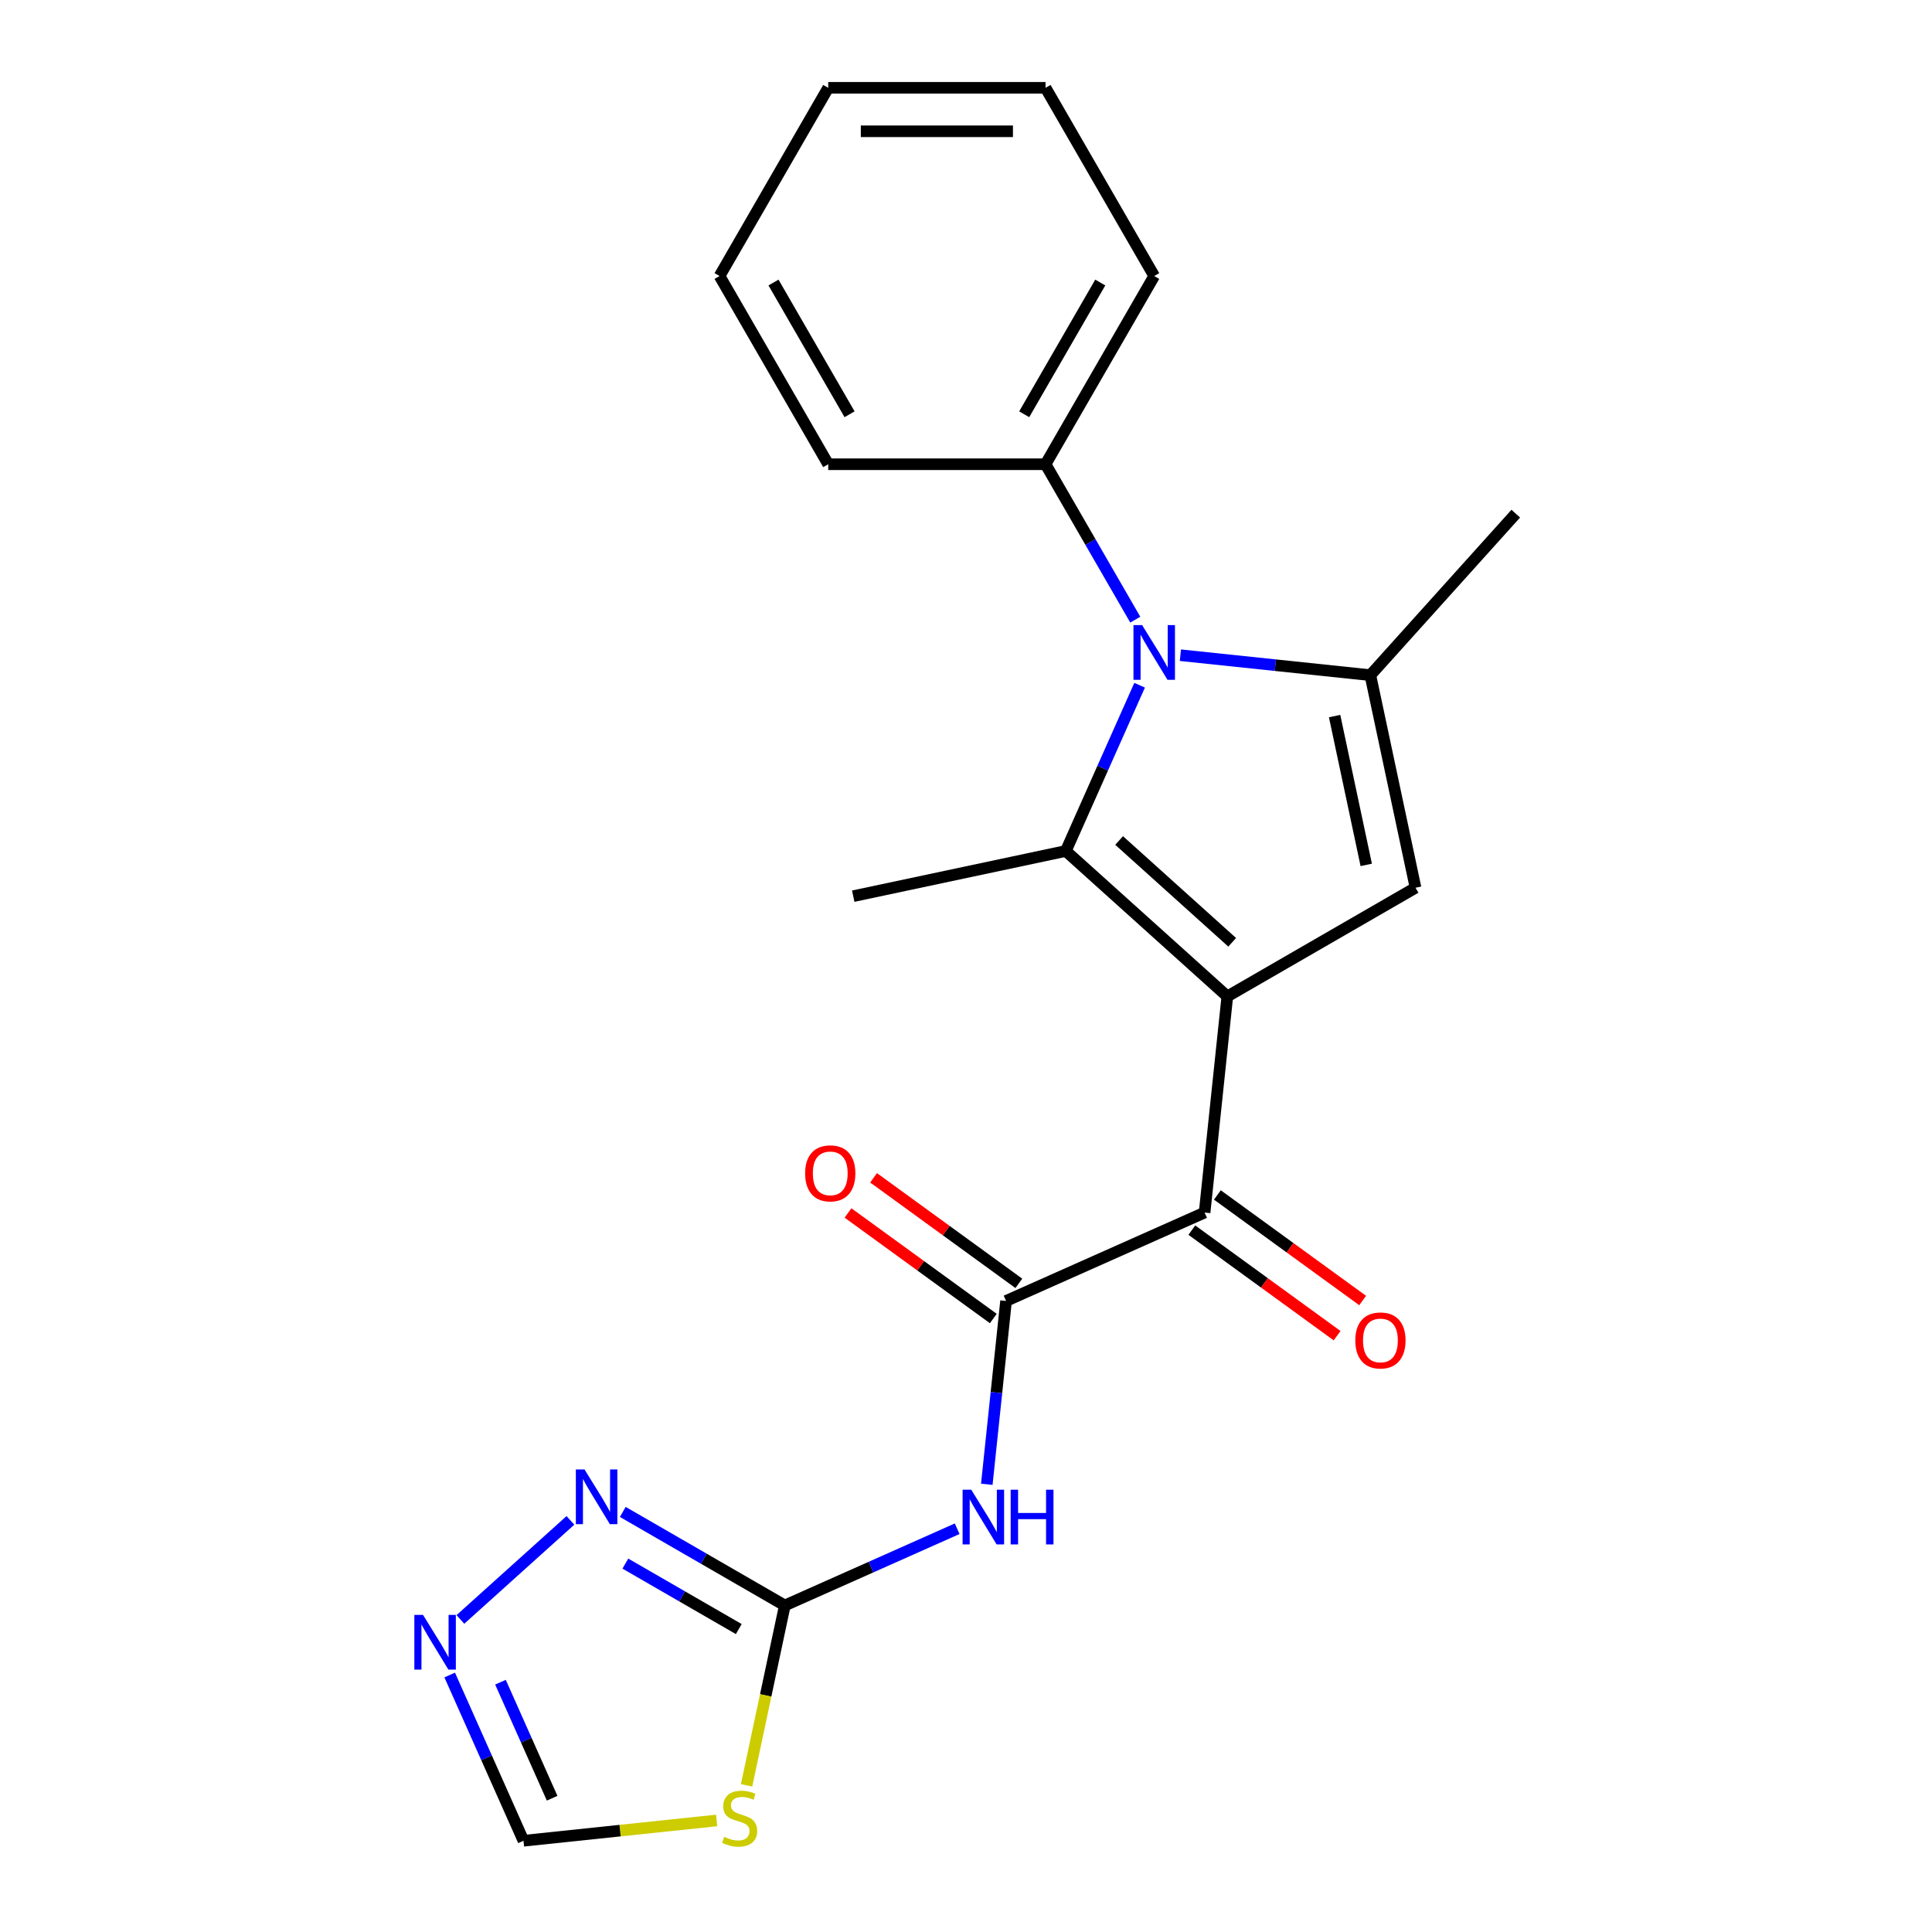 <?xml version='1.0' encoding='iso-8859-1'?>
<svg version='1.1' baseProfile='full'
              xmlns='http://www.w3.org/2000/svg'
                      xmlns:rdkit='http://www.rdkit.org/xml'
                      xmlns:xlink='http://www.w3.org/1999/xlink'
                  xml:space='preserve'
width='1000px' height='1000px' viewBox='0 0 1000 1000'>
<!-- END OF HEADER -->
<rect style='opacity:1.0;fill:#FFFFFF;stroke:none' width='1000' height='1000' x='0' y='0'> </rect>
<path class='bond-0' d='M 635.259,515.739 L 551.665,440.47' style='fill:none;fill-rule:evenodd;stroke:#000000;stroke-width:6px;stroke-linecap:butt;stroke-linejoin:miter;stroke-opacity:1' />
<path class='bond-0' d='M 637.774,487.73 L 579.258,435.041' style='fill:none;fill-rule:evenodd;stroke:#000000;stroke-width:6px;stroke-linecap:butt;stroke-linejoin:miter;stroke-opacity:1' />
<path class='bond-2' d='M 635.259,515.739 L 732.677,459.495' style='fill:none;fill-rule:evenodd;stroke:#000000;stroke-width:6px;stroke-linecap:butt;stroke-linejoin:miter;stroke-opacity:1' />
<path class='bond-4' d='M 635.259,515.739 L 623.501,627.611' style='fill:none;fill-rule:evenodd;stroke:#000000;stroke-width:6px;stroke-linecap:butt;stroke-linejoin:miter;stroke-opacity:1' />
<path class='bond-1' d='M 551.665,440.47 L 570.763,397.575' style='fill:none;fill-rule:evenodd;stroke:#000000;stroke-width:6px;stroke-linecap:butt;stroke-linejoin:miter;stroke-opacity:1' />
<path class='bond-1' d='M 570.763,397.575 L 589.861,354.679' style='fill:none;fill-rule:evenodd;stroke:#0000FF;stroke-width:6px;stroke-linecap:butt;stroke-linejoin:miter;stroke-opacity:1' />
<path class='bond-15' d='M 551.665,440.47 L 441.635,463.857' style='fill:none;fill-rule:evenodd;stroke:#000000;stroke-width:6px;stroke-linecap:butt;stroke-linejoin:miter;stroke-opacity:1' />
<path class='bond-12' d='M 587.619,320.735 L 564.396,280.512' style='fill:none;fill-rule:evenodd;stroke:#0000FF;stroke-width:6px;stroke-linecap:butt;stroke-linejoin:miter;stroke-opacity:1' />
<path class='bond-12' d='M 564.396,280.512 L 541.174,240.29' style='fill:none;fill-rule:evenodd;stroke:#000000;stroke-width:6px;stroke-linecap:butt;stroke-linejoin:miter;stroke-opacity:1' />
<path class='bond-22' d='M 610.97,339.131 L 660.13,344.298' style='fill:none;fill-rule:evenodd;stroke:#0000FF;stroke-width:6px;stroke-linecap:butt;stroke-linejoin:miter;stroke-opacity:1' />
<path class='bond-22' d='M 660.13,344.298 L 709.289,349.465' style='fill:none;fill-rule:evenodd;stroke:#000000;stroke-width:6px;stroke-linecap:butt;stroke-linejoin:miter;stroke-opacity:1' />
<path class='bond-3' d='M 732.677,459.495 L 709.289,349.465' style='fill:none;fill-rule:evenodd;stroke:#000000;stroke-width:6px;stroke-linecap:butt;stroke-linejoin:miter;stroke-opacity:1' />
<path class='bond-3' d='M 707.163,447.668 L 690.792,370.647' style='fill:none;fill-rule:evenodd;stroke:#000000;stroke-width:6px;stroke-linecap:butt;stroke-linejoin:miter;stroke-opacity:1' />
<path class='bond-16' d='M 709.289,349.465 L 784.559,265.87' style='fill:none;fill-rule:evenodd;stroke:#000000;stroke-width:6px;stroke-linecap:butt;stroke-linejoin:miter;stroke-opacity:1' />
<path class='bond-5' d='M 623.501,627.611 L 520.738,673.364' style='fill:none;fill-rule:evenodd;stroke:#000000;stroke-width:6px;stroke-linecap:butt;stroke-linejoin:miter;stroke-opacity:1' />
<path class='bond-14' d='M 616.889,636.711 L 654.486,664.027' style='fill:none;fill-rule:evenodd;stroke:#000000;stroke-width:6px;stroke-linecap:butt;stroke-linejoin:miter;stroke-opacity:1' />
<path class='bond-14' d='M 654.486,664.027 L 692.082,691.342' style='fill:none;fill-rule:evenodd;stroke:#FF0000;stroke-width:6px;stroke-linecap:butt;stroke-linejoin:miter;stroke-opacity:1' />
<path class='bond-14' d='M 630.113,618.51 L 667.709,645.826' style='fill:none;fill-rule:evenodd;stroke:#000000;stroke-width:6px;stroke-linecap:butt;stroke-linejoin:miter;stroke-opacity:1' />
<path class='bond-14' d='M 667.709,645.826 L 705.306,673.141' style='fill:none;fill-rule:evenodd;stroke:#FF0000;stroke-width:6px;stroke-linecap:butt;stroke-linejoin:miter;stroke-opacity:1' />
<path class='bond-7' d='M 520.738,673.364 L 515.751,720.814' style='fill:none;fill-rule:evenodd;stroke:#000000;stroke-width:6px;stroke-linecap:butt;stroke-linejoin:miter;stroke-opacity:1' />
<path class='bond-7' d='M 515.751,720.814 L 510.764,768.263' style='fill:none;fill-rule:evenodd;stroke:#0000FF;stroke-width:6px;stroke-linecap:butt;stroke-linejoin:miter;stroke-opacity:1' />
<path class='bond-13' d='M 527.35,664.263 L 489.754,636.948' style='fill:none;fill-rule:evenodd;stroke:#000000;stroke-width:6px;stroke-linecap:butt;stroke-linejoin:miter;stroke-opacity:1' />
<path class='bond-13' d='M 489.754,636.948 L 452.158,609.633' style='fill:none;fill-rule:evenodd;stroke:#FF0000;stroke-width:6px;stroke-linecap:butt;stroke-linejoin:miter;stroke-opacity:1' />
<path class='bond-13' d='M 514.126,682.464 L 476.53,655.149' style='fill:none;fill-rule:evenodd;stroke:#000000;stroke-width:6px;stroke-linecap:butt;stroke-linejoin:miter;stroke-opacity:1' />
<path class='bond-13' d='M 476.53,655.149 L 438.934,627.834' style='fill:none;fill-rule:evenodd;stroke:#FF0000;stroke-width:6px;stroke-linecap:butt;stroke-linejoin:miter;stroke-opacity:1' />
<path class='bond-6' d='M 406.217,830.989 L 450.823,811.129' style='fill:none;fill-rule:evenodd;stroke:#000000;stroke-width:6px;stroke-linecap:butt;stroke-linejoin:miter;stroke-opacity:1' />
<path class='bond-6' d='M 450.823,811.129 L 495.428,791.27' style='fill:none;fill-rule:evenodd;stroke:#0000FF;stroke-width:6px;stroke-linecap:butt;stroke-linejoin:miter;stroke-opacity:1' />
<path class='bond-8' d='M 406.217,830.989 L 396.323,877.538' style='fill:none;fill-rule:evenodd;stroke:#000000;stroke-width:6px;stroke-linecap:butt;stroke-linejoin:miter;stroke-opacity:1' />
<path class='bond-8' d='M 396.323,877.538 L 386.429,924.086' style='fill:none;fill-rule:evenodd;stroke:#CCCC00;stroke-width:6px;stroke-linecap:butt;stroke-linejoin:miter;stroke-opacity:1' />
<path class='bond-9' d='M 406.217,830.989 L 364.285,806.779' style='fill:none;fill-rule:evenodd;stroke:#000000;stroke-width:6px;stroke-linecap:butt;stroke-linejoin:miter;stroke-opacity:1' />
<path class='bond-9' d='M 364.285,806.779 L 322.352,782.569' style='fill:none;fill-rule:evenodd;stroke:#0000FF;stroke-width:6px;stroke-linecap:butt;stroke-linejoin:miter;stroke-opacity:1' />
<path class='bond-9' d='M 382.389,843.209 L 353.036,826.262' style='fill:none;fill-rule:evenodd;stroke:#000000;stroke-width:6px;stroke-linecap:butt;stroke-linejoin:miter;stroke-opacity:1' />
<path class='bond-9' d='M 353.036,826.262 L 323.683,809.315' style='fill:none;fill-rule:evenodd;stroke:#0000FF;stroke-width:6px;stroke-linecap:butt;stroke-linejoin:miter;stroke-opacity:1' />
<path class='bond-11' d='M 370.937,942.268 L 320.948,947.523' style='fill:none;fill-rule:evenodd;stroke:#CCCC00;stroke-width:6px;stroke-linecap:butt;stroke-linejoin:miter;stroke-opacity:1' />
<path class='bond-11' d='M 320.948,947.523 L 270.958,952.777' style='fill:none;fill-rule:evenodd;stroke:#000000;stroke-width:6px;stroke-linecap:butt;stroke-linejoin:miter;stroke-opacity:1' />
<path class='bond-10' d='M 295.248,786.947 L 238.301,838.222' style='fill:none;fill-rule:evenodd;stroke:#0000FF;stroke-width:6px;stroke-linecap:butt;stroke-linejoin:miter;stroke-opacity:1' />
<path class='bond-23' d='M 232.761,866.986 L 251.86,909.881' style='fill:none;fill-rule:evenodd;stroke:#0000FF;stroke-width:6px;stroke-linecap:butt;stroke-linejoin:miter;stroke-opacity:1' />
<path class='bond-23' d='M 251.86,909.881 L 270.958,952.777' style='fill:none;fill-rule:evenodd;stroke:#000000;stroke-width:6px;stroke-linecap:butt;stroke-linejoin:miter;stroke-opacity:1' />
<path class='bond-23' d='M 259.043,870.704 L 272.412,900.731' style='fill:none;fill-rule:evenodd;stroke:#0000FF;stroke-width:6px;stroke-linecap:butt;stroke-linejoin:miter;stroke-opacity:1' />
<path class='bond-23' d='M 272.412,900.731 L 285.781,930.758' style='fill:none;fill-rule:evenodd;stroke:#000000;stroke-width:6px;stroke-linecap:butt;stroke-linejoin:miter;stroke-opacity:1' />
<path class='bond-17' d='M 541.174,240.29 L 597.418,142.872' style='fill:none;fill-rule:evenodd;stroke:#000000;stroke-width:6px;stroke-linecap:butt;stroke-linejoin:miter;stroke-opacity:1' />
<path class='bond-17' d='M 530.127,214.428 L 569.497,146.236' style='fill:none;fill-rule:evenodd;stroke:#000000;stroke-width:6px;stroke-linecap:butt;stroke-linejoin:miter;stroke-opacity:1' />
<path class='bond-18' d='M 541.174,240.29 L 428.686,240.29' style='fill:none;fill-rule:evenodd;stroke:#000000;stroke-width:6px;stroke-linecap:butt;stroke-linejoin:miter;stroke-opacity:1' />
<path class='bond-20' d='M 597.418,142.872 L 541.174,45.455' style='fill:none;fill-rule:evenodd;stroke:#000000;stroke-width:6px;stroke-linecap:butt;stroke-linejoin:miter;stroke-opacity:1' />
<path class='bond-19' d='M 428.686,240.29 L 372.442,142.872' style='fill:none;fill-rule:evenodd;stroke:#000000;stroke-width:6px;stroke-linecap:butt;stroke-linejoin:miter;stroke-opacity:1' />
<path class='bond-19' d='M 439.732,214.428 L 400.362,146.236' style='fill:none;fill-rule:evenodd;stroke:#000000;stroke-width:6px;stroke-linecap:butt;stroke-linejoin:miter;stroke-opacity:1' />
<path class='bond-21' d='M 372.442,142.872 L 428.686,45.455' style='fill:none;fill-rule:evenodd;stroke:#000000;stroke-width:6px;stroke-linecap:butt;stroke-linejoin:miter;stroke-opacity:1' />
<path class='bond-24' d='M 541.174,45.455 L 428.686,45.455' style='fill:none;fill-rule:evenodd;stroke:#000000;stroke-width:6px;stroke-linecap:butt;stroke-linejoin:miter;stroke-opacity:1' />
<path class='bond-24' d='M 524.3,67.952 L 445.559,67.952' style='fill:none;fill-rule:evenodd;stroke:#000000;stroke-width:6px;stroke-linecap:butt;stroke-linejoin:miter;stroke-opacity:1' />
<path  class='atom-2' d='M 591.158 323.547
L 600.438 338.547
Q 601.358 340.027, 602.838 342.707
Q 604.318 345.387, 604.398 345.547
L 604.398 323.547
L 608.158 323.547
L 608.158 351.867
L 604.278 351.867
L 594.318 335.467
Q 593.158 333.547, 591.918 331.347
Q 590.718 329.147, 590.358 328.467
L 590.358 351.867
L 586.678 351.867
L 586.678 323.547
L 591.158 323.547
' fill='#0000FF'/>
<path  class='atom-8' d='M 502.72 771.076
L 512 786.076
Q 512.92 787.556, 514.4 790.236
Q 515.88 792.916, 515.96 793.076
L 515.96 771.076
L 519.72 771.076
L 519.72 799.396
L 515.84 799.396
L 505.88 782.996
Q 504.72 781.076, 503.48 778.876
Q 502.28 776.676, 501.92 775.996
L 501.92 799.396
L 498.24 799.396
L 498.24 771.076
L 502.72 771.076
' fill='#0000FF'/>
<path  class='atom-8' d='M 523.12 771.076
L 526.96 771.076
L 526.96 783.116
L 541.44 783.116
L 541.44 771.076
L 545.28 771.076
L 545.28 799.396
L 541.44 799.396
L 541.44 786.316
L 526.96 786.316
L 526.96 799.396
L 523.12 799.396
L 523.12 771.076
' fill='#0000FF'/>
<path  class='atom-9' d='M 374.83 950.739
Q 375.15 950.859, 376.47 951.419
Q 377.79 951.979, 379.23 952.339
Q 380.71 952.659, 382.15 952.659
Q 384.83 952.659, 386.39 951.379
Q 387.95 950.059, 387.95 947.779
Q 387.95 946.219, 387.15 945.259
Q 386.39 944.299, 385.19 943.779
Q 383.99 943.259, 381.99 942.659
Q 379.47 941.899, 377.95 941.179
Q 376.47 940.459, 375.39 938.939
Q 374.35 937.419, 374.35 934.859
Q 374.35 931.299, 376.75 929.099
Q 379.19 926.899, 383.99 926.899
Q 387.27 926.899, 390.99 928.459
L 390.07 931.539
Q 386.67 930.139, 384.11 930.139
Q 381.35 930.139, 379.83 931.299
Q 378.31 932.419, 378.35 934.379
Q 378.35 935.899, 379.11 936.819
Q 379.91 937.739, 381.03 938.259
Q 382.19 938.779, 384.11 939.379
Q 386.67 940.179, 388.19 940.979
Q 389.71 941.779, 390.79 943.419
Q 391.91 945.019, 391.91 947.779
Q 391.91 951.699, 389.27 953.819
Q 386.67 955.899, 382.31 955.899
Q 379.79 955.899, 377.87 955.339
Q 375.99 954.819, 373.75 953.899
L 374.83 950.739
' fill='#CCCC00'/>
<path  class='atom-10' d='M 302.54 760.585
L 311.82 775.585
Q 312.74 777.065, 314.22 779.745
Q 315.7 782.425, 315.78 782.585
L 315.78 760.585
L 319.54 760.585
L 319.54 788.905
L 315.66 788.905
L 305.7 772.505
Q 304.54 770.585, 303.3 768.385
Q 302.1 766.185, 301.74 765.505
L 301.74 788.905
L 298.06 788.905
L 298.06 760.585
L 302.54 760.585
' fill='#0000FF'/>
<path  class='atom-11' d='M 218.945 835.854
L 228.225 850.854
Q 229.145 852.334, 230.625 855.014
Q 232.105 857.694, 232.185 857.854
L 232.185 835.854
L 235.945 835.854
L 235.945 864.174
L 232.065 864.174
L 222.105 847.774
Q 220.945 845.854, 219.705 843.654
Q 218.505 841.454, 218.145 840.774
L 218.145 864.174
L 214.465 864.174
L 214.465 835.854
L 218.945 835.854
' fill='#0000FF'/>
<path  class='atom-14' d='M 416.734 607.325
Q 416.734 600.525, 420.094 596.725
Q 423.454 592.925, 429.734 592.925
Q 436.014 592.925, 439.374 596.725
Q 442.734 600.525, 442.734 607.325
Q 442.734 614.205, 439.334 618.125
Q 435.934 622.005, 429.734 622.005
Q 423.494 622.005, 420.094 618.125
Q 416.734 614.245, 416.734 607.325
M 429.734 618.805
Q 434.054 618.805, 436.374 615.925
Q 438.734 613.005, 438.734 607.325
Q 438.734 601.765, 436.374 598.965
Q 434.054 596.125, 429.734 596.125
Q 425.414 596.125, 423.054 598.925
Q 420.734 601.725, 420.734 607.325
Q 420.734 613.045, 423.054 615.925
Q 425.414 618.805, 429.734 618.805
' fill='#FF0000'/>
<path  class='atom-15' d='M 701.506 693.81
Q 701.506 687.01, 704.866 683.21
Q 708.226 679.41, 714.506 679.41
Q 720.786 679.41, 724.146 683.21
Q 727.506 687.01, 727.506 693.81
Q 727.506 700.69, 724.106 704.61
Q 720.706 708.49, 714.506 708.49
Q 708.266 708.49, 704.866 704.61
Q 701.506 700.73, 701.506 693.81
M 714.506 705.29
Q 718.826 705.29, 721.146 702.41
Q 723.506 699.49, 723.506 693.81
Q 723.506 688.25, 721.146 685.45
Q 718.826 682.61, 714.506 682.61
Q 710.186 682.61, 707.826 685.41
Q 705.506 688.21, 705.506 693.81
Q 705.506 699.53, 707.826 702.41
Q 710.186 705.29, 714.506 705.29
' fill='#FF0000'/>
</svg>
